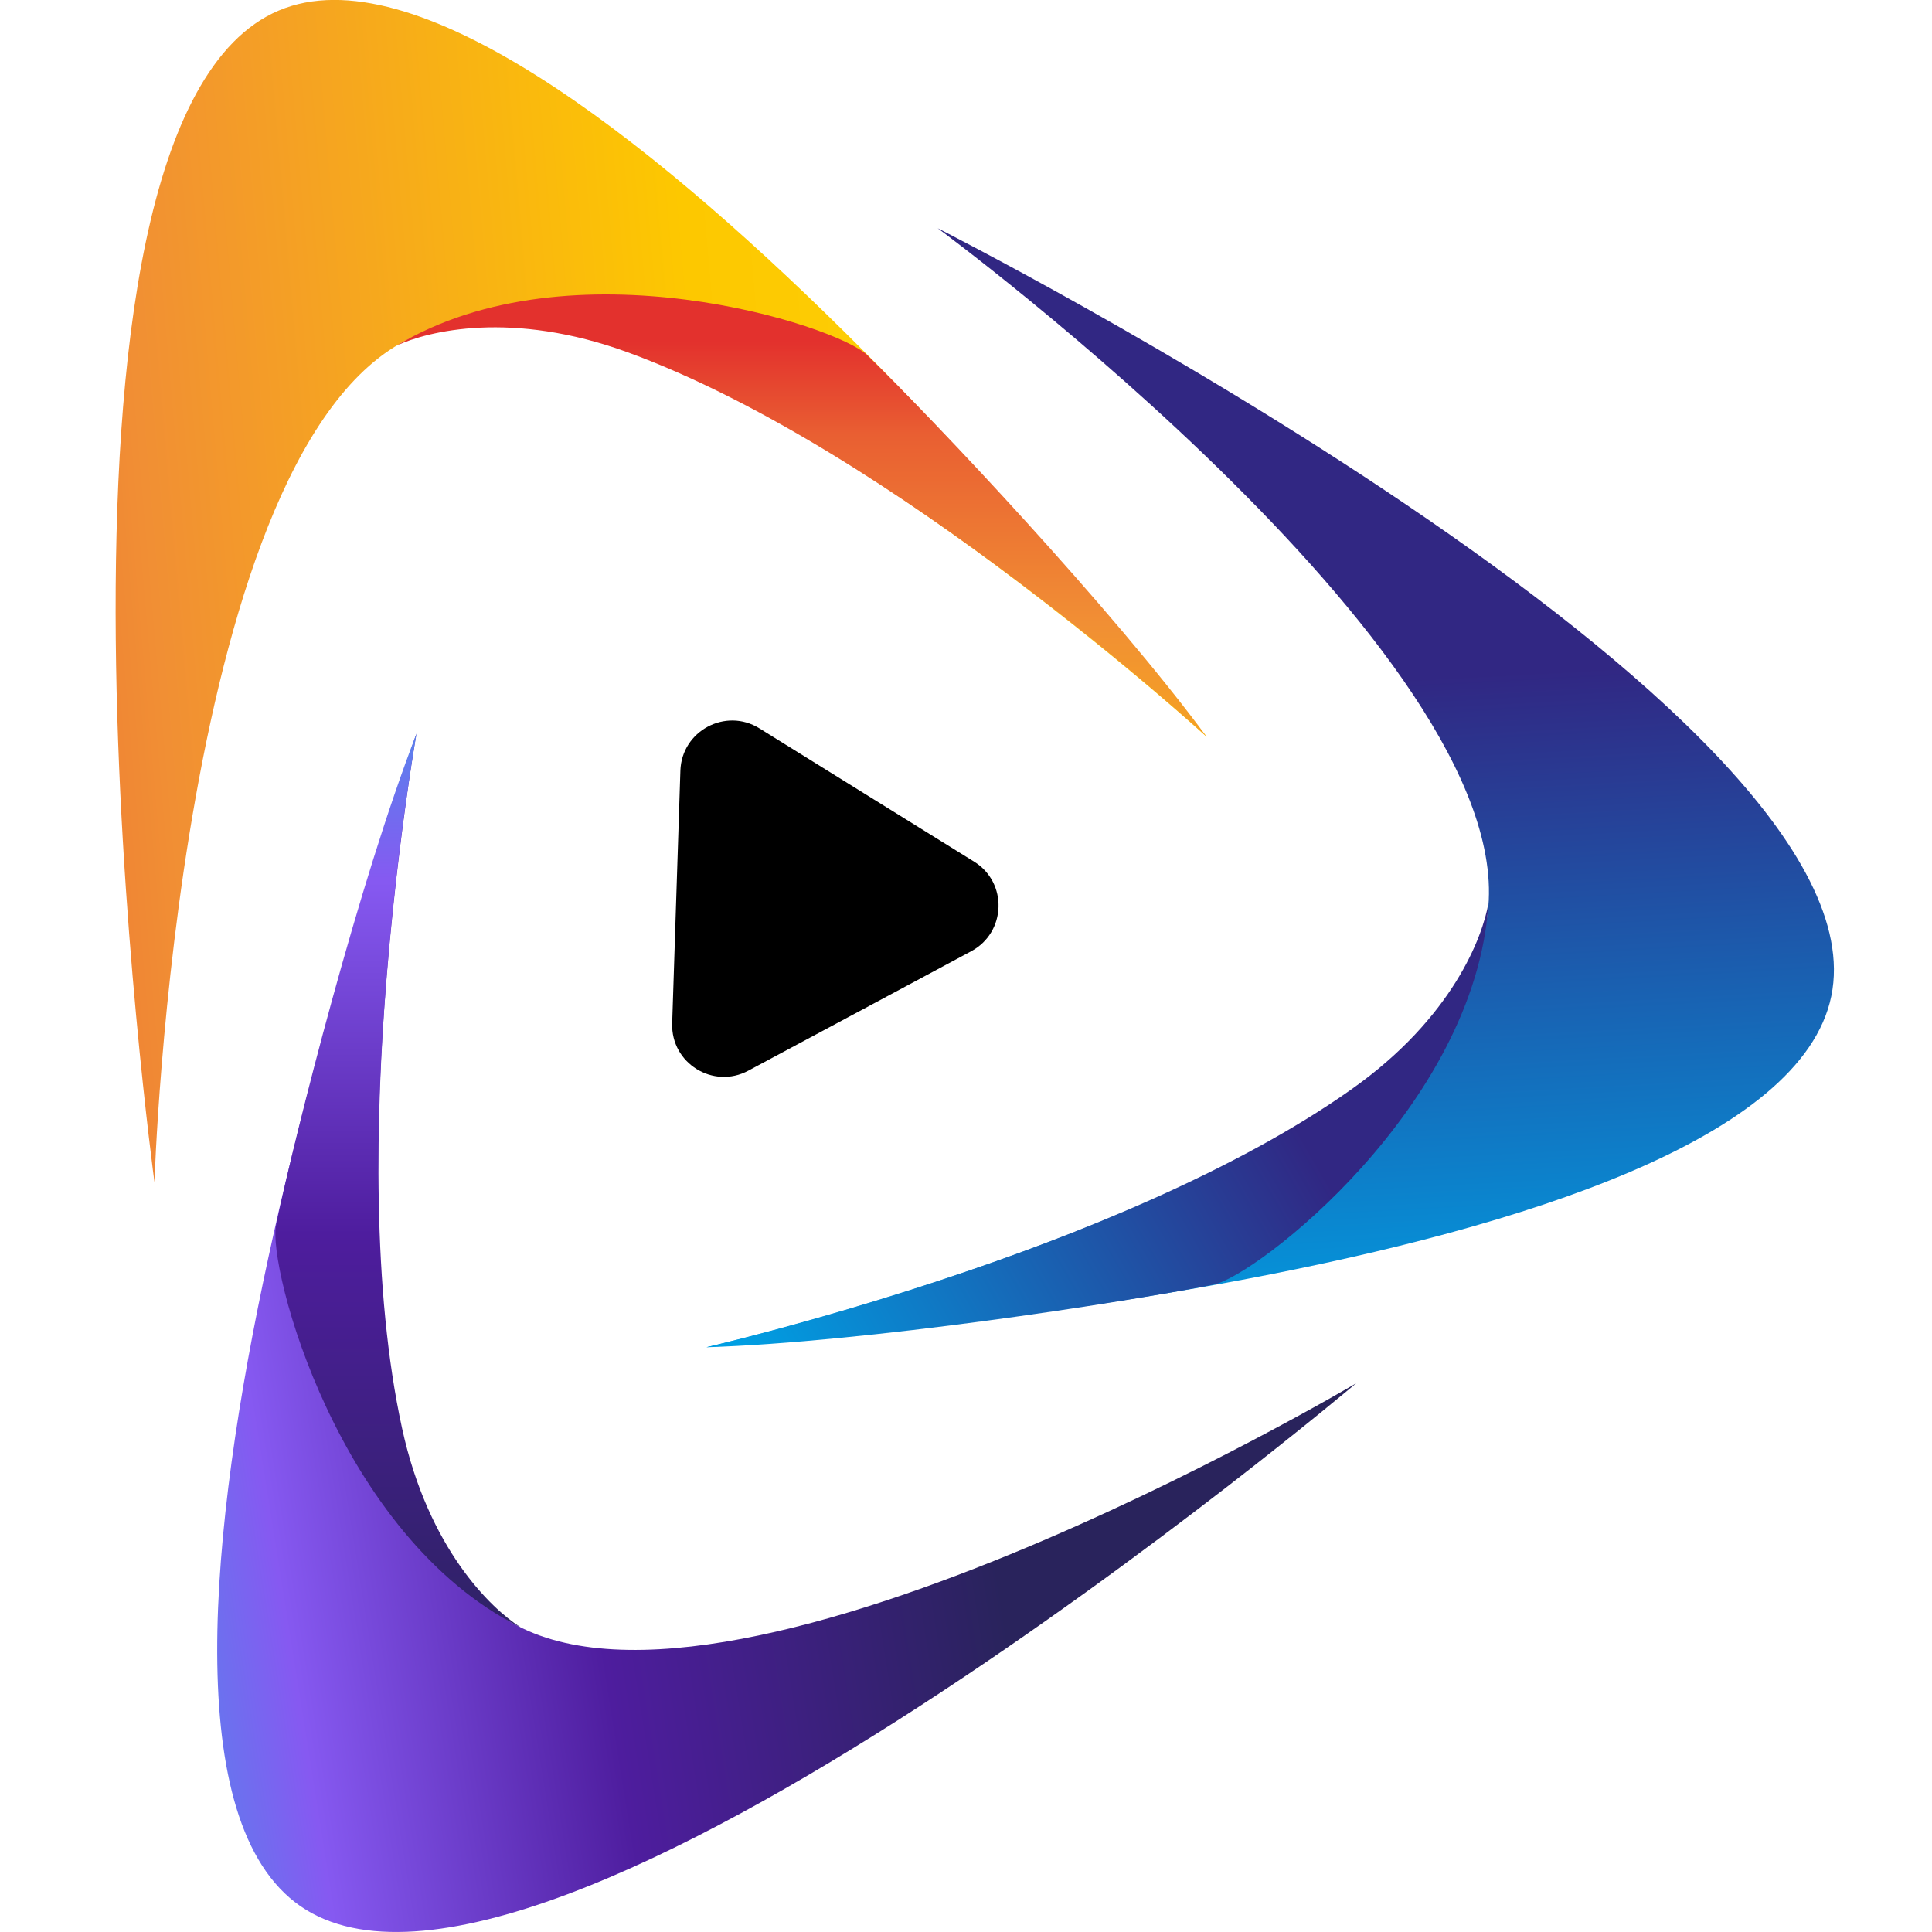 <svg width="24" height="24" viewBox="0 0 24 24" fill="none" xmlns="http://www.w3.org/2000/svg">
<path d="M10.767 9.876L12.101 10.704C12.521 10.964 12.501 11.583 12.064 11.817L10.68 12.559L9.296 13.3C8.86 13.534 8.334 13.208 8.35 12.713L8.401 11.144L8.452 9.574C8.468 9.079 9.014 8.787 9.434 9.048L10.767 9.876Z" fill="black"/>
<path d="M5.172 4.168C8.141 2.911 14.989 9.152 14.989 9.152C14.989 9.152 6.803 -1.283 3.463 0.131C0.122 1.545 1.919 14.686 1.919 14.686C1.919 14.686 2.202 5.425 5.172 4.168Z" fill="url(#paint0_linear_5649_9453)"/>
<path d="M4.929 4.292C7.1 2.989 10.387 4.037 10.771 4.41C11.621 5.237 13.812 7.557 14.989 9.152C14.989 9.152 11.115 5.59 7.799 4.377C6.357 3.85 5.314 4.114 4.93 4.292" fill="url(#paint1_linear_5649_9453)"/>
<path d="M18.456 11.489C17.804 14.647 8.777 16.735 8.777 16.735C8.777 16.735 22.015 15.928 22.749 12.375C23.483 8.821 11.648 2.835 11.648 2.835C11.648 2.835 19.108 8.329 18.456 11.488V11.489Z" fill="url(#paint2_linear_5649_9453)"/>
<path d="M18.491 11.218C18.33 13.745 15.602 15.855 15.075 15.958C13.912 16.188 10.757 16.673 8.776 16.736C8.776 16.736 13.909 15.571 16.791 13.53C18.045 12.643 18.42 11.635 18.49 11.217" fill="url(#paint3_linear_5649_9453)"/>
<path d="M6.225 20.073C3.572 18.24 5.173 9.114 5.173 9.114C5.173 9.114 0.748 21.616 3.732 23.679C6.717 25.742 16.848 17.183 16.848 17.183C16.848 17.183 8.878 21.907 6.224 20.073L6.225 20.073Z" fill="url(#paint4_linear_5649_9453)"/>
<path d="M6.46 20.212C4.197 19.077 3.32 15.741 3.43 15.216C3.673 14.056 4.458 10.963 5.174 9.114C5.174 9.114 4.243 14.293 4.995 17.744C5.322 19.244 6.104 19.983 6.461 20.211" fill="url(#paint5_linear_5649_9453)"/>
<defs>
<linearGradient id="paint0_linear_5649_9453" x1="13.819" y1="6.401" x2="-3.934" y2="7.945" gradientUnits="userSpaceOnUse">
<stop stop-color="#FFEF26"/>
<stop offset="0.02" stop-color="#FEE921"/>
<stop offset="0.1" stop-color="#FDD70E"/>
<stop offset="0.19" stop-color="#FDCB03"/>
<stop offset="0.28" stop-color="#FDC800"/>
<stop offset="0.67" stop-color="#F18F34"/>
<stop offset="0.89" stop-color="#E95F32"/>
<stop offset="1" stop-color="#E3312D"/>
</linearGradient>
<linearGradient id="paint1_linear_5649_9453" x1="9.958" y1="14.857" x2="9.958" y2="4.24" gradientUnits="userSpaceOnUse">
<stop stop-color="#FFEF26"/>
<stop offset="0.02" stop-color="#FEE921"/>
<stop offset="0.1" stop-color="#FDD70E"/>
<stop offset="0.19" stop-color="#FDCB03"/>
<stop offset="0.28" stop-color="#FDC800"/>
<stop offset="0.67" stop-color="#F18F34"/>
<stop offset="0.89" stop-color="#E95F32"/>
<stop offset="1" stop-color="#E3312D"/>
</linearGradient>
<linearGradient id="paint2_linear_5649_9453" x1="16.188" y1="21.805" x2="15.46" y2="8.539" gradientUnits="userSpaceOnUse">
<stop offset="0.37" stop-color="#009FE3"/>
<stop offset="1" stop-color="#312783"/>
</linearGradient>
<linearGradient id="paint3_linear_5649_9453" x1="5.976" y1="19.794" x2="16.088" y2="13.969" gradientUnits="userSpaceOnUse">
<stop offset="0.37" stop-color="#009FE3"/>
<stop offset="1" stop-color="#312783"/>
</linearGradient>
<linearGradient id="paint4_linear_5649_9453" x1="-1.756" y1="17.666" x2="12.32" y2="15.421" gradientUnits="userSpaceOnUse">
<stop stop-color="#00D3E5"/>
<stop offset="0.34" stop-color="#8659F1"/>
<stop offset="0.61" stop-color="#4E1D9E"/>
<stop offset="0.96" stop-color="#29235C"/>
</linearGradient>
<linearGradient id="paint5_linear_5649_9453" x1="4.94" y1="5.45" x2="4.94" y2="21.649" gradientUnits="userSpaceOnUse">
<stop stop-color="#00D3E5"/>
<stop offset="0.34" stop-color="#8659F1"/>
<stop offset="0.61" stop-color="#4E1D9E"/>
<stop offset="0.96" stop-color="#29235C"/>
</linearGradient>
</defs>
</svg>
